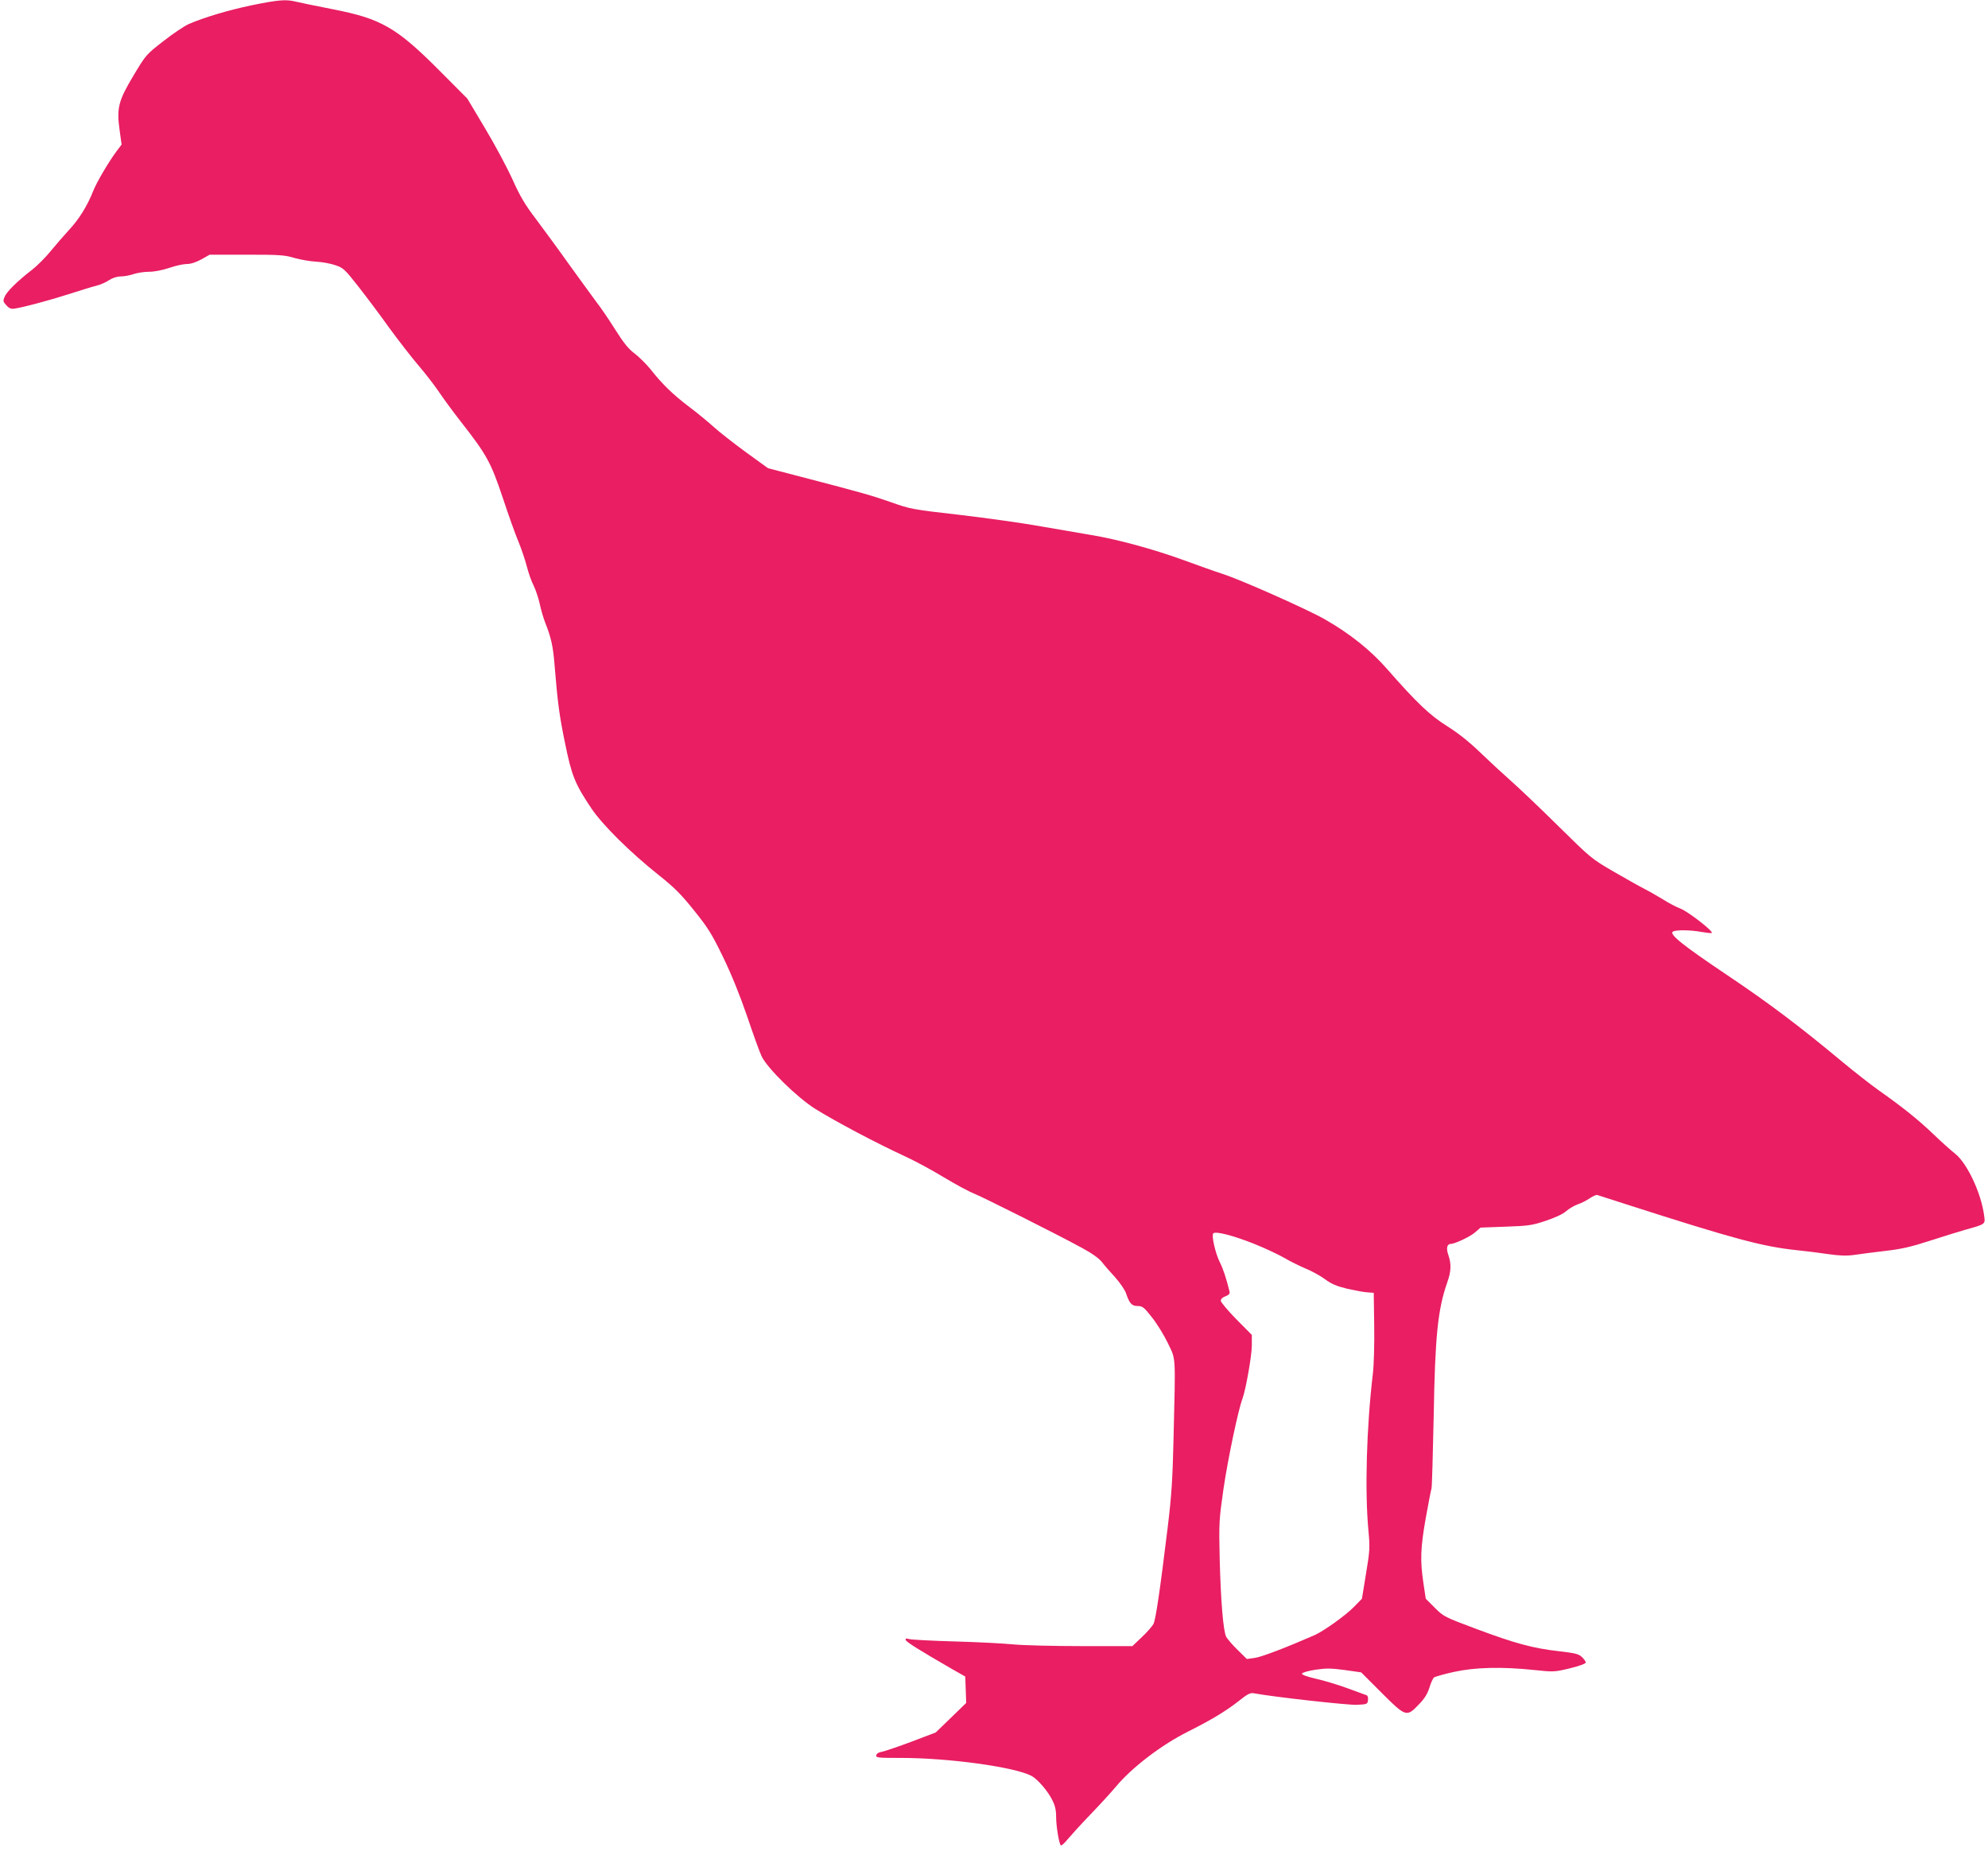 <?xml version="1.0" standalone="no"?>
<!DOCTYPE svg PUBLIC "-//W3C//DTD SVG 20010904//EN"
 "http://www.w3.org/TR/2001/REC-SVG-20010904/DTD/svg10.dtd">
<svg version="1.0" xmlns="http://www.w3.org/2000/svg"
 width="1280pt" height="1192pt" viewBox="0 0 1280 1192"
 preserveAspectRatio="xMidYMid meet">
<g transform="translate(0,1192) scale(0.1,-0.1)"
fill="#e91e63" stroke="none">
<path d="M1620 11886 c-152 -32 -306 -78 -405 -121 -27 -12 -101 -61 -163
-110 -111 -86 -113 -89 -191 -219 -98 -163 -111 -211 -91 -353 l13 -94 -32
-42 c-53 -72 -128 -199 -151 -257 -37 -94 -91 -182 -155 -250 -33 -36 -86 -97
-118 -136 -31 -39 -85 -93 -119 -120 -96 -74 -165 -142 -178 -175 -12 -27 -10
-32 11 -55 18 -20 31 -25 54 -21 59 9 212 50 345 92 74 24 155 49 180 55 25 6
62 22 82 36 24 15 52 24 77 24 21 0 58 7 81 15 23 8 68 15 100 15 34 0 85 10
130 25 40 14 91 25 113 25 26 0 59 11 94 30 l53 30 237 0 c211 0 246 -2 308
-21 39 -11 102 -22 140 -24 39 -2 95 -12 125 -23 51 -17 61 -27 148 -138 51
-65 142 -186 201 -269 60 -82 144 -190 186 -239 43 -50 100 -124 128 -165 28
-42 91 -128 140 -191 171 -218 197 -266 273 -492 37 -112 82 -239 101 -283 18
-44 43 -116 54 -159 11 -43 31 -101 45 -127 13 -27 31 -80 39 -117 8 -38 24
-93 36 -123 37 -93 50 -151 59 -264 21 -255 31 -330 68 -510 43 -211 64 -263
170 -421 72 -107 250 -283 432 -428 102 -81 144 -123 229 -229 90 -112 115
-152 187 -301 54 -111 107 -243 153 -376 38 -113 80 -230 94 -260 34 -76 230
-268 347 -341 132 -82 392 -220 583 -308 59 -27 168 -86 242 -131 75 -45 163
-93 197 -106 67 -28 538 -264 693 -349 65 -35 110 -67 130 -92 16 -21 54 -65
85 -98 30 -34 61 -79 69 -100 23 -69 38 -85 76 -85 31 0 41 -8 92 -73 32 -40
78 -115 103 -167 52 -110 49 -61 36 -615 -6 -259 -13 -367 -37 -565 -51 -420
-78 -598 -92 -627 -8 -15 -42 -54 -75 -85 l-61 -58 -328 0 c-180 0 -377 5
-438 11 -60 6 -229 15 -375 19 -146 4 -278 11 -294 15 -22 6 -28 5 -24 -6 4
-13 86 -64 295 -185 l88 -50 3 -85 3 -85 -98 -95 -98 -95 -155 -59 c-85 -32
-171 -61 -190 -65 -22 -3 -36 -12 -38 -23 -3 -16 10 -17 161 -17 305 0 727
-58 837 -115 39 -20 105 -96 134 -154 19 -37 26 -66 26 -109 0 -61 18 -171 30
-185 4 -4 24 14 45 40 22 26 87 98 145 158 59 61 133 142 165 180 101 122 293
269 465 355 144 72 242 131 320 192 64 51 79 59 105 54 122 -23 600 -76 658
-74 70 3 72 4 75 31 2 16 -2 29 -10 31 -7 3 -62 23 -123 45 -60 22 -152 50
-203 61 -59 14 -92 26 -89 33 2 7 41 18 87 25 69 10 100 10 188 -2 l106 -15
131 -131 c156 -156 162 -158 239 -77 37 37 56 68 69 108 9 31 23 61 30 67 6 5
65 22 129 36 137 30 307 34 518 12 122 -13 128 -13 228 11 61 15 102 30 102
37 0 7 -11 23 -25 36 -21 20 -44 25 -147 37 -168 19 -285 51 -531 143 -206 77
-212 80 -269 137 l-58 58 -15 100 c-22 145 -19 228 15 420 17 93 33 179 37
190 3 11 9 220 14 465 9 518 26 687 88 864 25 70 26 118 6 176 -15 42 -8 70
16 70 26 0 126 47 156 74 l36 31 161 6 c146 5 170 8 259 38 60 20 110 43 131
62 19 16 52 36 75 44 22 7 57 25 77 39 20 13 41 23 48 21 6 -2 94 -30 196 -63
682 -219 868 -269 1085 -292 61 -6 154 -18 208 -26 72 -10 115 -12 165 -5 37
6 128 17 202 26 105 12 168 27 285 65 83 27 184 58 225 70 137 38 133 36 125
93 -19 145 -110 338 -187 398 -24 19 -86 74 -138 124 -97 93 -196 173 -355
285 -49 35 -153 116 -230 180 -277 231 -475 380 -740 558 -286 192 -380 266
-354 283 19 12 113 11 183 -2 31 -5 62 -9 67 -7 18 6 -151 138 -201 157 -27
10 -78 37 -112 59 -35 21 -88 52 -118 67 -30 15 -120 66 -200 112 -143 83
-148 88 -355 292 -115 114 -253 245 -305 291 -52 46 -142 129 -200 185 -70 68
-141 124 -211 168 -112 70 -198 152 -389 370 -105 120 -239 227 -400 319 -114
65 -541 255 -660 293 -47 15 -164 57 -260 92 -185 67 -419 131 -585 158 -55 9
-199 34 -320 55 -121 22 -359 55 -530 75 -298 34 -315 37 -435 80 -126 44
-184 61 -580 164 l-215 56 -145 105 c-79 58 -171 130 -205 161 -33 30 -105 90
-160 131 -105 80 -170 143 -249 243 -26 32 -71 76 -99 98 -39 28 -71 68 -126
155 -40 64 -94 143 -120 176 -25 34 -104 142 -176 242 -71 100 -169 233 -216
296 -68 89 -100 143 -149 252 -35 77 -114 225 -177 330 l-114 191 -177 178
c-279 280 -377 337 -692 398 -107 21 -214 43 -238 49 -62 15 -110 11 -282 -24z
m6456 -7976 c70 -28 157 -69 193 -90 37 -22 98 -52 138 -69 39 -16 96 -47 125
-69 41 -30 73 -44 143 -61 50 -11 108 -22 130 -23 l40 -3 3 -210 c2 -115 -2
-253 -8 -305 -42 -353 -53 -763 -29 -1018 10 -109 9 -127 -16 -277 l-26 -160
-52 -53 c-51 -53 -194 -155 -252 -181 -176 -77 -344 -142 -386 -147 l-51 -7
-60 59 c-33 32 -65 70 -73 84 -19 37 -35 232 -42 505 -5 231 -4 248 25 450 28
191 95 509 122 579 21 57 60 276 60 342 l0 68 -100 101 c-55 56 -100 110 -100
119 0 11 13 23 31 29 23 9 29 17 25 32 -19 79 -41 146 -62 187 -29 58 -55 173
-42 186 15 15 126 -13 264 -68z"/>
</g>
</svg>
